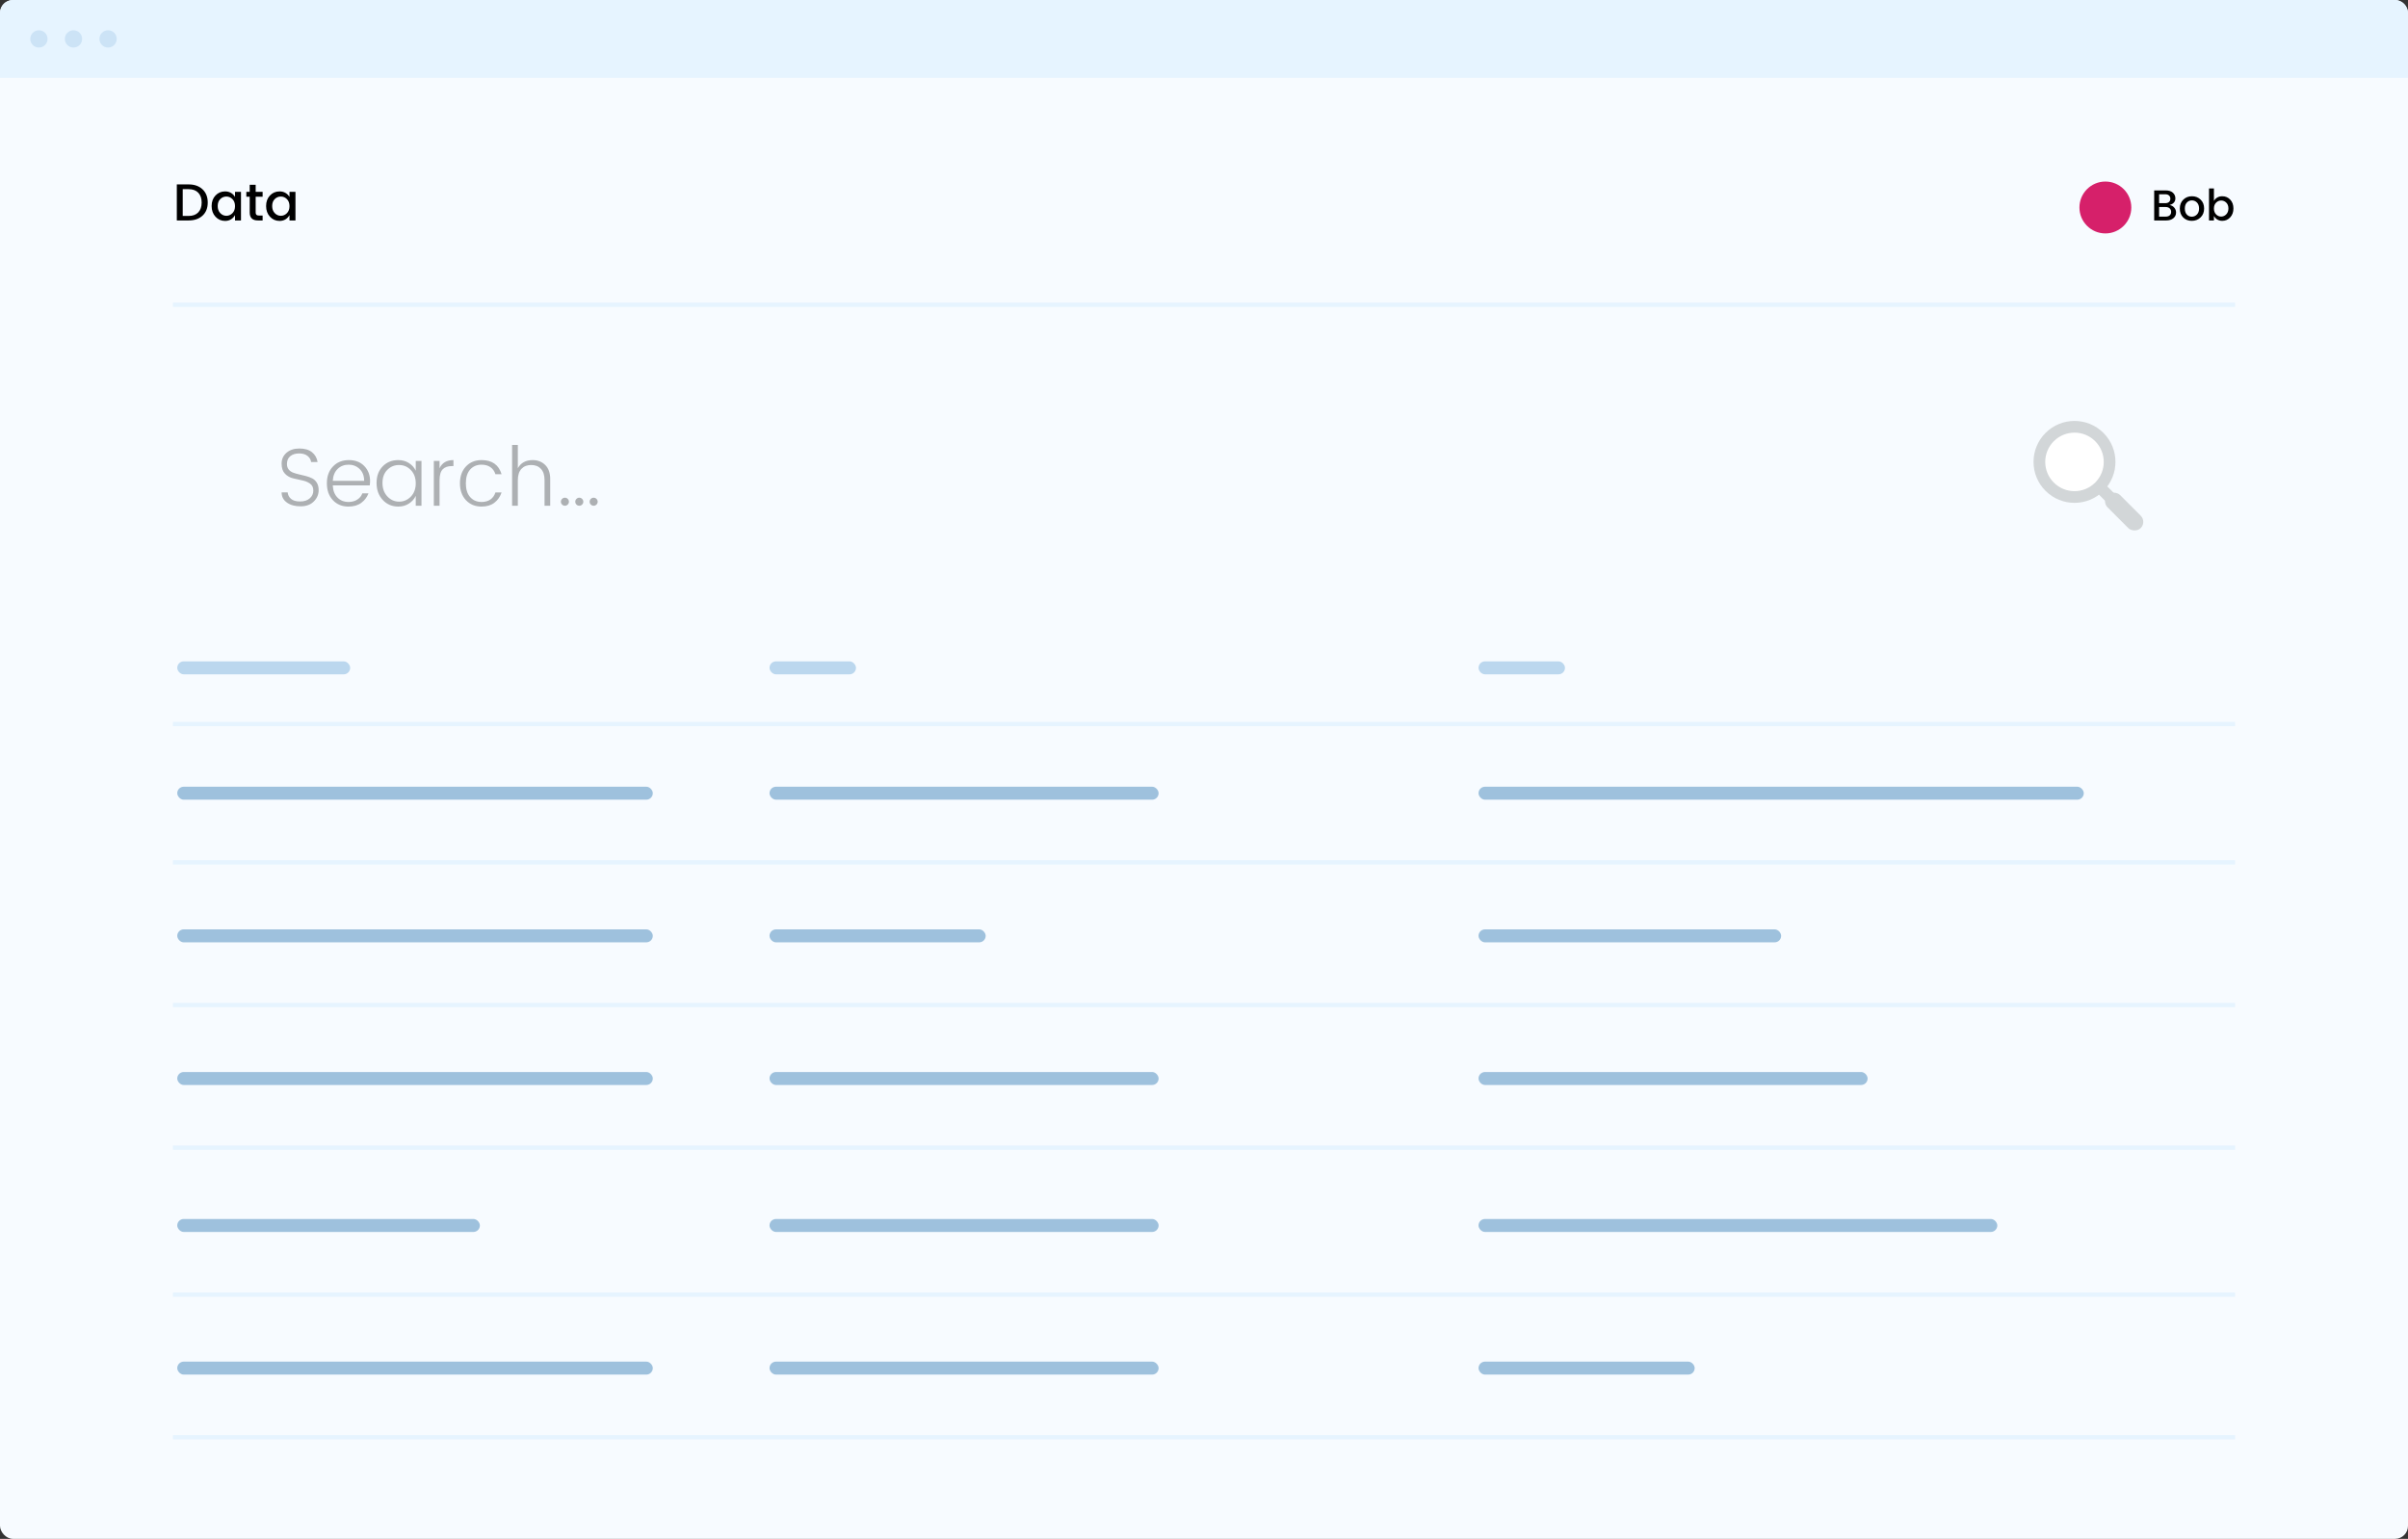 <?xml version="1.0" encoding="UTF-8"?>
<svg width="557px" height="356px" viewBox="0 0 557 356" version="1.1" xmlns="http://www.w3.org/2000/svg" xmlns:xlink="http://www.w3.org/1999/xlink">
    <rect x="0" y="0" width="557" height="356" fill="#333333" stroke="none"/>
    <!-- Generator: Sketch 42 (36781) - http://www.bohemiancoding.com/sketch -->
    <title>window</title>
    <desc>Created with Sketch.</desc>
    <defs>
        <rect id="path-1" x="40" y="83" width="477" height="55" rx="27.5"></rect>
        <mask id="mask-2" maskContentUnits="userSpaceOnUse" maskUnits="objectBoundingBox" x="0" y="0" width="477" height="55" fill="white">
            <use xlink:href="#path-1"></use>
        </mask>
    </defs>
    <g id="pages" stroke="none" stroke-width="1" fill="none" fill-rule="evenodd">
        <g id="opa" transform="translate(-102, -2266)">
            <g id="Data-+-Intelligence" transform="translate(102, 2266)">
                <g id="window">
                    <rect id="bg" fill="#F7FBFF" x="0" y="0" width="557" height="356" rx="3"></rect>
                    <use id="bg" stroke="#E6F4FF" mask="url(#mask-2)" stroke-width="2" fill="#FFFFFF" xlink:href="#path-1"></use>
                    <path d="M66.375,107.348 C66.375,107.867 66.511,108.292 66.784,108.621 C67.056,108.95 67.407,109.194 67.838,109.353 C68.269,109.511 68.744,109.647 69.263,109.761 C69.782,109.875 70.302,110.002 70.821,110.141 C71.34,110.28 71.815,110.461 72.246,110.683 C72.677,110.904 73.028,111.243 73.3,111.699 C73.573,112.155 73.709,112.719 73.709,113.39 C73.709,114.391 73.335,115.265 72.588,116.012 C71.841,116.759 70.818,117.133 69.519,117.133 C68.221,117.133 67.167,116.842 66.356,116.259 C65.545,115.676 65.14,114.891 65.14,113.903 L66.546,113.903 C66.597,114.511 66.856,115.014 67.325,115.413 C67.794,115.813 68.493,116.012 69.424,116.012 C70.356,116.012 71.096,115.771 71.647,115.29 C72.199,114.809 72.474,114.21 72.474,113.495 C72.474,112.779 72.221,112.241 71.714,111.879 C71.207,111.518 70.596,111.268 69.88,111.129 C69.165,110.99 68.449,110.828 67.734,110.644 C67.018,110.461 66.407,110.103 65.9,109.571 C65.393,109.039 65.14,108.266 65.14,107.253 C65.14,106.24 65.517,105.404 66.27,104.745 C67.024,104.086 68.018,103.757 69.254,103.757 C70.489,103.757 71.461,104.042 72.17,104.612 C72.879,105.182 73.31,105.942 73.462,106.892 L71.961,106.892 C71.91,106.36 71.644,105.895 71.163,105.496 C70.682,105.096 70.023,104.897 69.187,104.897 C68.351,104.897 67.673,105.106 67.154,105.524 C66.635,105.942 66.375,106.55 66.375,107.348 Z M80.606,117.19 C79.124,117.19 77.921,116.696 76.996,115.708 C76.071,114.72 75.609,113.419 75.609,111.803 C75.609,110.188 76.081,108.89 77.025,107.909 C77.968,106.927 79.19,106.436 80.692,106.436 C82.193,106.436 83.386,106.898 84.273,107.823 C85.16,108.748 85.603,109.894 85.603,111.262 C85.603,111.629 85.578,111.971 85.527,112.288 L76.977,112.288 C77.028,113.479 77.389,114.416 78.06,115.1 C78.731,115.784 79.58,116.126 80.606,116.126 C81.404,116.126 82.085,115.942 82.648,115.575 C83.212,115.208 83.602,114.726 83.817,114.131 L85.242,114.131 C84.9,115.018 84.343,115.749 83.57,116.326 C82.797,116.902 81.809,117.19 80.606,117.19 Z M84.235,111.243 C84.235,110.103 83.89,109.194 83.2,108.516 C82.509,107.839 81.654,107.5 80.635,107.5 C79.615,107.5 78.766,107.832 78.088,108.498 C77.411,109.163 77.04,110.078 76.977,111.243 L84.235,111.243 Z M96.167,111.813 C96.167,110.546 95.79,109.524 95.037,108.745 C94.283,107.965 93.374,107.576 92.31,107.576 C91.246,107.576 90.34,107.95 89.593,108.697 C88.846,109.444 88.472,110.454 88.472,111.728 C88.472,113.001 88.849,114.039 89.603,114.844 C90.356,115.648 91.262,116.05 92.32,116.05 C93.377,116.05 94.283,115.661 95.037,114.882 C95.79,114.102 96.167,113.08 96.167,111.813 Z M88.529,115.651 C87.579,114.625 87.104,113.317 87.104,111.728 C87.104,110.138 87.576,108.859 88.519,107.889 C89.463,106.92 90.663,106.436 92.12,106.436 C93.057,106.436 93.881,106.664 94.59,107.12 C95.299,107.576 95.825,108.165 96.167,108.887 L96.167,106.626 L97.497,106.626 L97.497,117 L96.167,117 L96.167,114.72 C95.825,115.442 95.299,116.034 94.59,116.496 C93.881,116.959 93.057,117.19 92.12,117.19 C90.676,117.19 89.479,116.677 88.529,115.651 Z M101.677,106.626 L101.677,108.336 C102.247,107.069 103.317,106.436 104.888,106.436 L104.888,107.823 L104.508,107.823 C103.596,107.823 102.896,108.07 102.409,108.564 C101.921,109.058 101.677,109.907 101.677,111.11 L101.677,117 L100.347,117 L100.347,106.626 L101.677,106.626 Z M106.389,111.813 C106.389,110.204 106.851,108.906 107.776,107.918 C108.701,106.93 109.904,106.436 111.386,106.436 C113.818,106.436 115.363,107.525 116.022,109.704 L114.597,109.704 C114.382,109.007 113.999,108.466 113.448,108.079 C112.896,107.693 112.209,107.5 111.386,107.5 C110.309,107.5 109.435,107.87 108.764,108.612 C108.093,109.353 107.757,110.416 107.757,111.803 C107.757,113.191 108.093,114.258 108.764,115.005 C109.435,115.752 110.309,116.126 111.386,116.126 C112.209,116.126 112.896,115.933 113.448,115.546 C113.999,115.16 114.382,114.619 114.597,113.922 L116.022,113.922 C115.693,114.91 115.142,115.702 114.369,116.297 C113.596,116.892 112.602,117.19 111.386,117.19 C109.904,117.19 108.701,116.696 107.776,115.708 C106.851,114.72 106.389,113.422 106.389,111.813 Z M119.784,102.94 L119.784,108.317 C120.481,107.063 121.627,106.436 123.223,106.436 C124.376,106.436 125.338,106.813 126.111,107.567 C126.884,108.32 127.27,109.406 127.27,110.825 L127.27,117 L125.959,117 L125.959,111.072 C125.959,109.932 125.684,109.064 125.132,108.469 C124.581,107.874 123.828,107.576 122.871,107.576 C121.915,107.576 121.162,107.874 120.611,108.469 C120.059,109.064 119.784,109.932 119.784,111.072 L119.784,117 L118.454,117 L118.454,102.94 L119.784,102.94 Z M130.671,117 C130.418,117 130.199,116.908 130.016,116.725 C129.832,116.541 129.74,116.322 129.74,116.069 C129.74,115.816 129.832,115.597 130.016,115.413 C130.199,115.23 130.418,115.138 130.671,115.138 C130.924,115.138 131.143,115.23 131.327,115.413 C131.51,115.597 131.602,115.816 131.602,116.069 C131.602,116.322 131.51,116.541 131.327,116.725 C131.143,116.908 130.924,117 130.671,117 Z M137.321,117 C137.068,117 136.849,116.908 136.666,116.725 C136.482,116.541 136.39,116.322 136.39,116.069 C136.39,115.816 136.482,115.597 136.666,115.413 C136.849,115.23 137.068,115.138 137.321,115.138 C137.574,115.138 137.793,115.23 137.976,115.413 C138.16,115.597 138.252,115.816 138.252,116.069 C138.252,116.322 138.16,116.541 137.976,116.725 C137.793,116.908 137.574,117 137.321,117 Z M133.996,117 C133.743,117 133.524,116.908 133.34,116.725 C133.157,116.541 133.065,116.322 133.065,116.069 C133.065,115.816 133.157,115.597 133.34,115.413 C133.524,115.23 133.743,115.138 133.996,115.138 C134.249,115.138 134.468,115.23 134.651,115.413 C134.835,115.597 134.927,115.816 134.927,116.069 C134.927,116.322 134.835,116.541 134.651,116.725 C134.468,116.908 134.249,117 133.996,117 Z" id="Search…" fill="#000000" opacity="0.3"></path>
                    <g id="table" transform="translate(40, 153)">
                        <rect id="text" fill="#BBD7EE" x="1" y="0" width="40" height="3" rx="1.5"></rect>
                        <rect id="text" fill="#BBD7EE" x="138" y="0" width="20" height="3" rx="1.5"></rect>
                        <rect id="text" fill="#BBD7EE" x="302" y="0" width="20" height="3" rx="1.5"></rect>
                        <rect id="text" fill="#9EC1DD" x="1" y="29" width="110" height="3" rx="1.5"></rect>
                        <rect id="text" fill="#9EC1DD" x="138" y="29" width="90" height="3" rx="1.5"></rect>
                        <rect id="text" fill="#9EC1DD" x="302" y="29" width="140" height="3" rx="1.5"></rect>
                        <rect id="text" fill="#9EC1DD" x="1" y="62" width="110" height="3" rx="1.5"></rect>
                        <rect id="text" fill="#9EC1DD" x="138" y="62" width="50" height="3" rx="1.5"></rect>
                        <rect id="text" fill="#9EC1DD" x="302" y="62" width="70" height="3" rx="1.5"></rect>
                        <rect id="text" fill="#9EC1DD" x="1" y="95" width="110" height="3" rx="1.5"></rect>
                        <rect id="text" fill="#9EC1DD" x="138" y="95" width="90" height="3" rx="1.5"></rect>
                        <rect id="text" fill="#9EC1DD" x="302" y="95" width="90" height="3" rx="1.5"></rect>
                        <rect id="text" fill="#9EC1DD" x="1" y="129" width="70" height="3" rx="1.5"></rect>
                        <rect id="text" fill="#9EC1DD" x="138" y="129" width="90" height="3" rx="1.5"></rect>
                        <rect id="text" fill="#9EC1DD" x="302" y="129" width="120" height="3" rx="1.5"></rect>
                        <rect id="text" fill="#9EC1DD" x="1" y="162" width="110" height="3" rx="1.5"></rect>
                        <rect id="text" fill="#9EC1DD" x="138" y="162" width="90" height="3" rx="1.5"></rect>
                        <rect id="text" fill="#9EC1DD" x="302" y="162" width="50" height="3" rx="1.5"></rect>
                        <rect id="sep" fill="#E6F4FF" x="0" y="46" width="477" height="1"></rect>
                        <rect id="sep" fill="#E6F4FF" x="0" y="14" width="477" height="1"></rect>
                        <rect id="sep" fill="#E6F4FF" x="0" y="79" width="477" height="1"></rect>
                        <rect id="sep" fill="#E6F4FF" x="0" y="112" width="477" height="1"></rect>
                        <rect id="sep" fill="#E6F4FF" x="0" y="146" width="477" height="1"></rect>
                        <rect id="sep" fill="#E6F4FF" x="0" y="179" width="477" height="1"></rect>
                    </g>
                    <g id="mag" transform="translate(484.488, 111.452) rotate(-45) translate(-484.488, -111.452) translate(474.988, 95.452)">
                        <rect id="bg" fill="#D2D6D8" x="7.445" y="20.303" width="4.061" height="10.828" rx="2.03"></rect>
                        <rect id="bg" fill="#D2D6D8" x="8.121" y="17.596" width="2.707" height="5.414" rx="1.354"></rect>
                        <circle id="bg" fill="#D2D6D8" cx="9.475" cy="9.475" r="9.475"></circle>
                        <circle id="bg" fill="#FFFFFF" cx="9.475" cy="9.475" r="6.768"></circle>
                    </g>
                    <path d="M42.268,49.956 L43.624,49.956 C44.592,49.956 45.338,49.68 45.862,49.128 C46.386,48.576 46.648,47.818 46.648,46.854 C46.648,45.89 46.386,45.134 45.862,44.586 C45.338,44.038 44.592,43.764 43.624,43.764 L42.268,43.764 L42.268,49.956 Z M43.624,42.66 C44.968,42.66 46.042,43.038 46.846,43.794 C47.65,44.55 48.052,45.57 48.052,46.854 C48.052,48.138 47.65,49.15 46.846,49.89 C46.042,50.63 44.968,51 43.624,51 L40.9,51 L40.9,42.66 L43.624,42.66 Z M54.364,47.688 C54.364,47.008 54.166,46.468 53.77,46.068 C53.374,45.668 52.904,45.468 52.36,45.468 C51.816,45.468 51.346,45.664 50.95,46.056 C50.554,46.448 50.356,46.984 50.356,47.664 C50.356,48.344 50.554,48.89 50.95,49.302 C51.346,49.714 51.816,49.92 52.36,49.92 C52.904,49.92 53.374,49.718 53.77,49.314 C54.166,48.91 54.364,48.368 54.364,47.688 Z M49.852,50.142 C49.252,49.498 48.952,48.674 48.952,47.67 C48.952,46.666 49.25,45.85 49.846,45.222 C50.442,44.594 51.184,44.28 52.072,44.28 C52.592,44.28 53.05,44.398 53.446,44.634 C53.842,44.87 54.148,45.18 54.364,45.564 L54.364,44.388 L55.744,44.388 L55.744,51 L54.364,51 L54.364,49.764 C54.14,50.172 53.832,50.498 53.44,50.742 C53.048,50.986 52.592,51.108 52.072,51.108 C51.192,51.108 50.452,50.786 49.852,50.142 Z M60.748,45.504 L59.14,45.504 L59.14,49.164 C59.14,49.412 59.198,49.59 59.314,49.698 C59.43,49.806 59.628,49.86 59.908,49.86 L60.748,49.86 L60.748,51 L59.668,51 C58.396,51 57.76,50.388 57.76,49.164 L57.76,45.504 L56.98,45.504 L56.98,44.388 L57.76,44.388 L57.76,42.744 L59.14,42.744 L59.14,44.388 L60.748,44.388 L60.748,45.504 Z M66.964,47.688 C66.964,47.008 66.766,46.468 66.37,46.068 C65.974,45.668 65.504,45.468 64.96,45.468 C64.416,45.468 63.946,45.664 63.55,46.056 C63.154,46.448 62.956,46.984 62.956,47.664 C62.956,48.344 63.154,48.89 63.55,49.302 C63.946,49.714 64.416,49.92 64.96,49.92 C65.504,49.92 65.974,49.718 66.37,49.314 C66.766,48.91 66.964,48.368 66.964,47.688 Z M62.452,50.142 C61.852,49.498 61.552,48.674 61.552,47.67 C61.552,46.666 61.85,45.85 62.446,45.222 C63.042,44.594 63.784,44.28 64.672,44.28 C65.192,44.28 65.65,44.398 66.046,44.634 C66.442,44.87 66.748,45.18 66.964,45.564 L66.964,44.388 L68.344,44.388 L68.344,51 L66.964,51 L66.964,49.764 C66.74,50.172 66.432,50.498 66.04,50.742 C65.648,50.986 65.192,51.108 64.672,51.108 C63.792,51.108 63.052,50.786 62.452,50.142 Z" id="Data" fill="#000000"></path>
                    <path d="M498.29,44.05 L500.94,44.05 C501.653,44.05 502.207,44.223 502.6,44.57 C502.993,44.917 503.19,45.357 503.19,45.89 C503.19,46.67 502.74,47.183 501.84,47.43 C502.293,47.503 502.658,47.705 502.935,48.035 C503.212,48.365 503.35,48.743 503.35,49.17 C503.35,49.703 503.143,50.142 502.73,50.485 C502.317,50.828 501.763,51 501.07,51 L498.29,51 L498.29,44.05 Z M499.43,44.94 L499.43,47 L500.84,47 C501.213,47 501.505,46.91 501.715,46.73 C501.925,46.55 502.03,46.298 502.03,45.975 C502.03,45.652 501.925,45.398 501.715,45.215 C501.505,45.032 501.213,44.94 500.84,44.94 L499.43,44.94 Z M499.43,50.11 L500.97,50.11 C501.357,50.11 501.66,50.013 501.88,49.82 C502.1,49.627 502.21,49.358 502.21,49.015 C502.21,48.672 502.093,48.398 501.86,48.195 C501.627,47.992 501.317,47.89 500.93,47.89 L499.43,47.89 L499.43,50.11 Z M508.67,48.24 C508.67,47.647 508.508,47.185 508.185,46.855 C507.862,46.525 507.47,46.36 507.01,46.36 C506.55,46.36 506.163,46.525 505.85,46.855 C505.537,47.185 505.38,47.648 505.38,48.245 C505.38,48.842 505.533,49.305 505.84,49.635 C506.147,49.965 506.528,50.13 506.985,50.13 C507.442,50.13 507.837,49.963 508.17,49.63 C508.503,49.297 508.67,48.833 508.67,48.24 Z M505,50.305 C504.48,49.782 504.22,49.095 504.22,48.245 C504.22,47.395 504.488,46.708 505.025,46.185 C505.562,45.662 506.23,45.4 507.03,45.4 C507.83,45.4 508.498,45.662 509.035,46.185 C509.572,46.708 509.84,47.393 509.84,48.24 C509.84,49.087 509.565,49.773 509.015,50.3 C508.465,50.827 507.788,51.09 506.985,51.09 C506.182,51.09 505.52,50.828 505,50.305 Z M515.46,48.22 C515.46,47.653 515.295,47.207 514.965,46.88 C514.635,46.553 514.242,46.39 513.785,46.39 C513.328,46.39 512.935,46.557 512.605,46.89 C512.275,47.223 512.11,47.673 512.11,48.24 C512.11,48.807 512.275,49.258 512.605,49.595 C512.935,49.932 513.327,50.1 513.78,50.1 C514.233,50.1 514.627,49.928 514.96,49.585 C515.293,49.242 515.46,48.787 515.46,48.22 Z M514.03,45.4 C514.77,45.4 515.387,45.662 515.88,46.185 C516.373,46.708 516.62,47.388 516.62,48.225 C516.62,49.062 516.372,49.748 515.875,50.285 C515.378,50.822 514.763,51.09 514.03,51.09 C513.597,51.09 513.217,50.988 512.89,50.785 C512.563,50.582 512.303,50.31 512.11,49.97 L512.11,51 L510.97,51 L510.97,43.6 L512.11,43.6 L512.11,46.47 C512.297,46.15 512.555,45.892 512.885,45.695 C513.215,45.498 513.597,45.4 514.03,45.4 Z" id="Bob" fill="#000000"></path>
                    <circle id="bg" fill="#D6206A" cx="487" cy="48" r="6"></circle>
                    <rect id="bg" fill="#E6F4FF" x="40" y="70" width="477" height="1"></rect>
                    <path d="M0,2.993 C0,1.34 1.337,0 2.997,0 L554.003,0 C555.658,0 557,1.353 557,2.993 L557,18 L0,18 L0,2.993 Z" id="bg" fill="#E6F4FF"></path>
                    <circle id="bg" fill="#CCE3F6" cx="9" cy="9" r="2"></circle>
                    <circle id="bg" fill="#CCE3F6" cx="17" cy="9" r="2"></circle>
                    <circle id="bg" fill="#CCE3F6" cx="25" cy="9" r="2"></circle>
                </g>
            </g>
        </g>
    </g>
</svg>